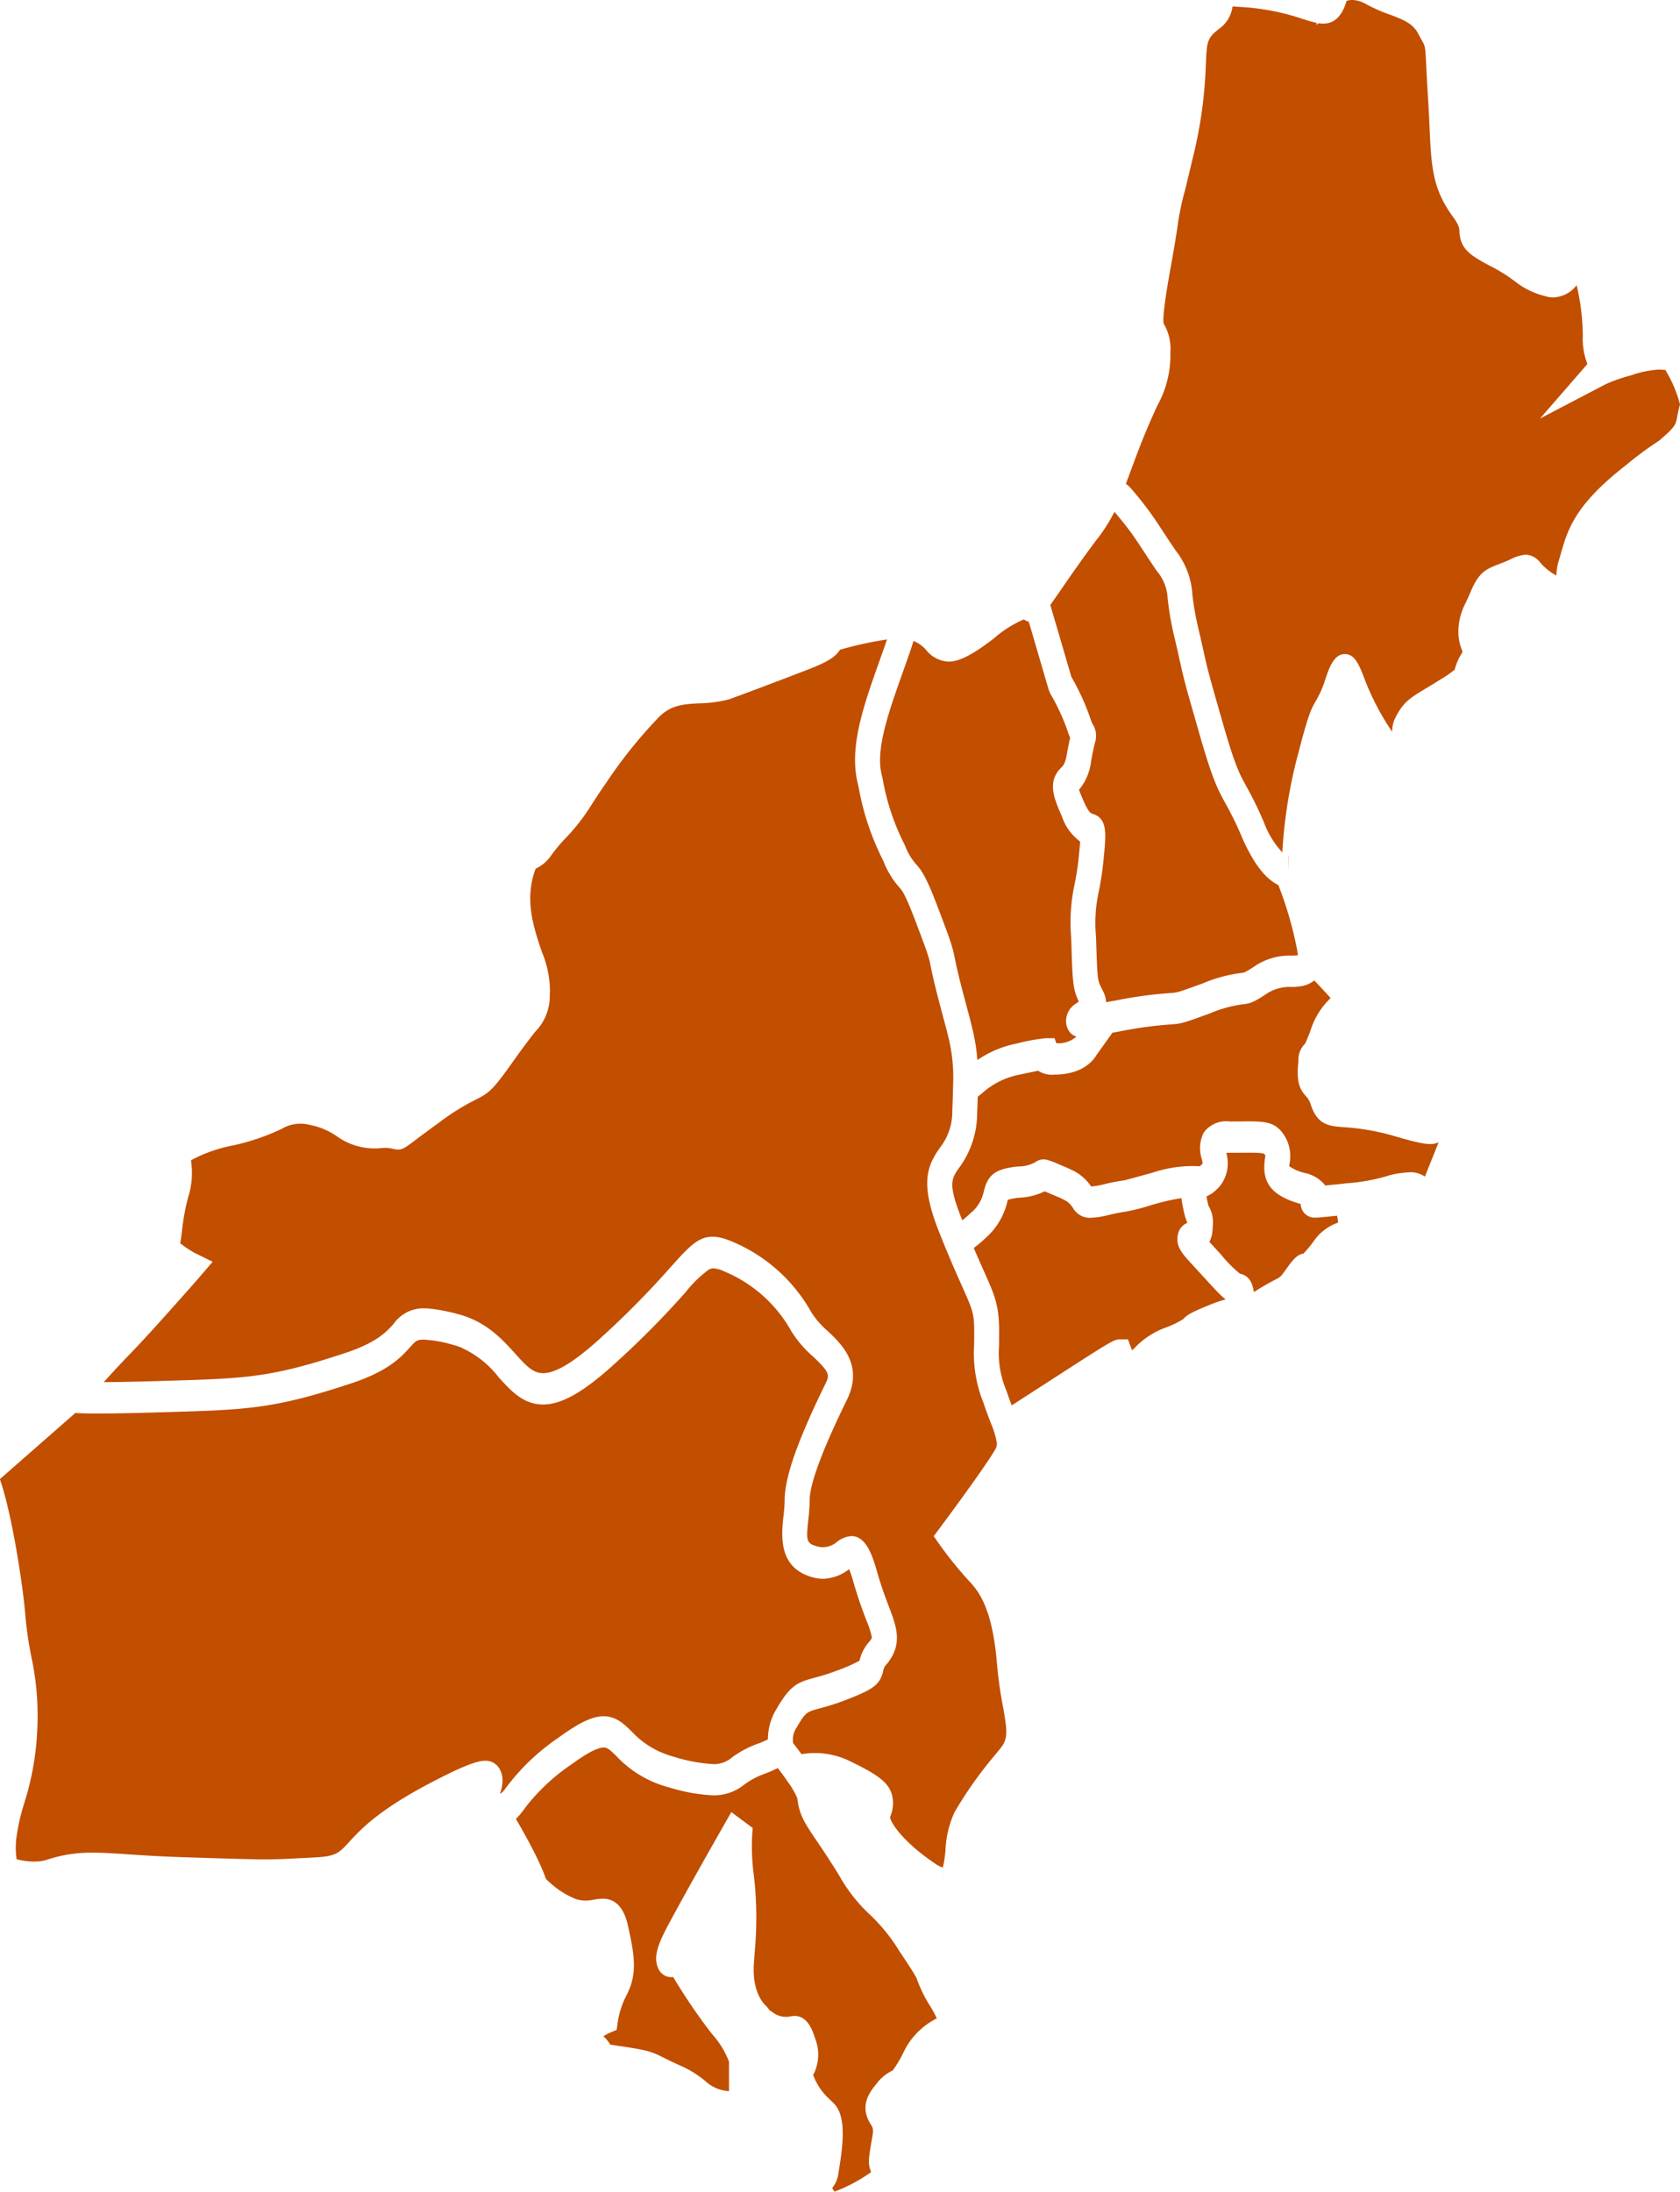 <svg xmlns="http://www.w3.org/2000/svg" width="200.546" height="261.554" viewBox="0 0 200.546 261.554"><defs><style>.a{fill:#c24e00;}</style></defs><g transform="translate(0 0)"><path class="a" d="M-193.858,356.978v0Z" transform="translate(306.544 -132.222)"/><path class="a" d="M-161.349,311.941c-.131-.1-.262-.213-.4-.342a.446.446,0,0,1-.038-.036c-.136-.126-.287-.274-.448-.441-.03-.029-.058-.058-.09-.091q-.263-.272-.591-.626c-.04-.043-.09-.1-.13-.141-.23-.247-.475-.515-.766-.833l-1.486-1.62c-1.164-1.261-2-2.17-1.7-3.559a1.819,1.819,0,0,1,1.13-1.4,8.142,8.142,0,0,1-.465-1.569,12.936,12.936,0,0,1-.23-1.329c0-.016-.007-.039-.009-.053-.066.009-.131.016-.2.027-.27.04-.556.093-.859.154-.126.026-.245.048-.377.078-.436.1-.892.207-1.391.345l-.635.174a23.461,23.461,0,0,1-3.251.836,19.4,19.4,0,0,0-2.008.4,10.393,10.393,0,0,1-2.162.329,2.639,2.639,0,0,1-.786-.111,2.483,2.483,0,0,1-1.339-1.147,2.357,2.357,0,0,0-.953-.859,7.681,7.681,0,0,0-.792-.378l-.688-.291c-.421-.177-.7-.3-.9-.379a7.233,7.233,0,0,1-2.96.759,6.686,6.686,0,0,0-1.438.262c-.007.031-.013.063-.02.094a8.3,8.3,0,0,1-2.643,4.479c-.311.3-.6.549-.883.779-.08.067-.163.127-.241.187s-.18.148-.267.208c.031.073.061.146.091.215.184.427.361.832.522,1.2.023.054.05.114.071.167.187.418.359.806.515,1.155,1.328,2.976,1.826,4.088,1.826,7.276,0,.658-.006,1.208-.011,1.688a11.418,11.418,0,0,0,.882,5.319c.2.609.4,1.145.591,1.648.013.036.029.074.041.111l7.72-4.98c4.321-2.787,4.642-2.9,5.177-2.9h.977l.431,1.151c.02.051.034.1.048.151a2.149,2.149,0,0,0,.382-.341,9.619,9.619,0,0,1,3.656-2.365,11.849,11.849,0,0,0,2.081-1.007c.461-.492.859-.77,3.064-1.663a16.638,16.638,0,0,1,2-.693C-161.319,311.969-161.335,311.953-161.349,311.941Z" transform="translate(307.607 -156.91)"/><path class="a" d="M-156.269,303.546c-.009-.059-.02-.116-.029-.173l-.187.019c-.272.029-.509.051-.729.073l-.178.017c-.251.026-.469.046-.658.063l-.084.009c-.184.014-.342.029-.472.036l-.04,0c-.131.007-.242.013-.331.013a1.645,1.645,0,0,1-1.625-1.325,1.987,1.987,0,0,1-.058-.308c-.077-.026-.163-.053-.252-.08-3.247-.97-4.406-2.509-4.005-5.311.021-.147.05-.345.05-.414-.134-.225-.175-.315-1.973-.315l-2.267.011c-.164,0-.307.006-.424.013a4.373,4.373,0,0,1-.862,4.087,7.255,7.255,0,0,1-.67.618c-.061.048-.127.091-.188.136a2.832,2.832,0,0,1-.514.287c-.044.019-.083.054-.126.07.027.167.066.361.116.585s.086.384.121.511a3.945,3.945,0,0,1,.5,2.559,3.928,3.928,0,0,1-.384,1.774l1.367,1.489a15.171,15.171,0,0,0,2.278,2.3c1.2.265,1.515,1.241,1.659,2.194,1.331-.846,2.1-1.25,2.588-1.5.611-.318.611-.318,1.412-1.439.736-1.027,1.217-1.545,1.916-1.656a13.2,13.2,0,0,0,1.178-1.408,5.887,5.887,0,0,1,2.966-2.288C-156.193,304.014-156.228,303.8-156.269,303.546Z" transform="translate(315.912 -158.288)"/><path class="a" d="M-149.942,281.447c-.054.046-.116.067-.171.107a2.848,2.848,0,0,1-.392.245c-.086.041-.168.08-.255.113a3.629,3.629,0,0,1-.422.135c-.084.02-.161.043-.244.057-.155.03-.3.048-.451.066-.061.006-.123.014-.184.019-.193.016-.375.021-.532.029a5.093,5.093,0,0,0-2.846.675c-1.735,1.155-2.121,1.294-3.013,1.385a15.147,15.147,0,0,0-3.953,1.09c-3.232,1.181-3.451,1.242-4.687,1.318a47.914,47.914,0,0,0-6.1.837l-.852.151-1.9,2.66c-.408.7-1.72,2.341-5.067,2.341a2.9,2.9,0,0,1-1.894-.461c-.722.141-1.66.344-2.073.432a9.342,9.342,0,0,0-4.6,2.229c-.161.136-.32.265-.481.389-.023.017-.043.037-.067.053l0,.12c-.017.551-.039,1.138-.068,1.789a11.046,11.046,0,0,1-2.2,6.634c-.864,1.247-1.3,1.873.354,6.018.027.064.05.118.074.181a10.423,10.423,0,0,0,.954-.826,4.519,4.519,0,0,0,1.6-2.57c.485-2.061,1.4-2.74,4.061-3.023a4.328,4.328,0,0,0,2.064-.491,1.7,1.7,0,0,1,1.01-.357,1.773,1.773,0,0,1,.332.031,9.851,9.851,0,0,1,1.653.618l.682.288c.228.1.442.194.638.29a5.628,5.628,0,0,1,2.386,2.006,10.235,10.235,0,0,0,1.543-.261,18.407,18.407,0,0,1,2.315-.452c.037,0,.111-.023.233-.053.358-.091,1.135-.305,2.6-.708l.633-.174a15.176,15.176,0,0,1,5.181-.785l.426.019c.031.006.114-.053.381-.324-.019-.153-.07-.382-.108-.548a4.146,4.146,0,0,1,.227-3.132,3.3,3.3,0,0,1,3.122-1.338l2.267-.013c2.184,0,3.573.114,4.592,2.352a4.764,4.764,0,0,1,.257,2.779c-.01.073-.023.145-.033.218a5.37,5.37,0,0,0,1.8.793,4.237,4.237,0,0,1,2.515,1.509c.442-.044.993-.1,1.662-.167l.917-.1a22.335,22.335,0,0,0,4.68-.827,10.081,10.081,0,0,1,2.6-.465,2.948,2.948,0,0,1,2.03.5l.765-1.914c.352-.877.642-1.6.873-2.191-.755.377-1.589.342-5.031-.658a27.783,27.783,0,0,0-6.316-1.14c-1.719-.128-3.077-.227-3.9-2.636a2.5,2.5,0,0,0-.586-1.057c-.747-.83-1.117-1.669-.946-3.716l.043-.529a2.668,2.668,0,0,1,.8-2.028,16.662,16.662,0,0,0,.7-1.743,9.076,9.076,0,0,1,2.342-3.692c-.1-.124-.23-.268-.384-.436C-149.039,282.4-149.543,281.858-149.942,281.447Z" transform="translate(306.839 -164.431)"/><path class="a" d="M-193.7,254.891a4.02,4.02,0,0,0-1.521-1.088q-.094.349-.207.693c-.358,1.064-.74,2.134-1.118,3.2-1.558,4.381-3.171,8.911-2.509,11.869l.177.8a27.731,27.731,0,0,0,2.633,7.815,7.2,7.2,0,0,0,1.292,2.22c.722.795,1.262,1.549,2.692,5.319,1.588,4.188,1.686,4.535,1.987,6,.137.665.342,1.668.9,3.8l.529,2c.144.539.272,1.023.394,1.489.037.143.073.29.108.425q.148.593.271,1.145c.019.088.041.185.06.274.091.435.17.867.237,1.305.017.1.029.211.043.314.049.358.09.735.123,1.121.006.08.02.148.026.231a12.357,12.357,0,0,1,4.686-1.971,22.607,22.607,0,0,1,3.473-.638h1.04l.228.6a3.209,3.209,0,0,0,2.384-.79c-.023-.006-.036-.023-.059-.03a1.535,1.535,0,0,1-.448-.227l-.021-.013a1.59,1.59,0,0,1-.314-.339c-.014-.024-.033-.046-.049-.07a1.874,1.874,0,0,1-.177-.344c-.01-.024-.017-.044-.026-.068-.037-.108-.067-.208-.086-.288a2.418,2.418,0,0,1,1.17-2.58c.08-.057.19-.141.3-.231-.722-1.508-.745-2.285-.906-7.533a21.751,21.751,0,0,1,.362-6.265,31.332,31.332,0,0,0,.576-3.841c.027-.284.09-.924.131-1.454a6.127,6.127,0,0,1-2.187-3.014c-.923-2.108-1.794-4.1-.094-5.78.254-.248.492-.485.686-1.591.167-.944.3-1.566.4-1.987a9.158,9.158,0,0,1-.327-.88,25.149,25.149,0,0,0-2.037-4.392l-.2-.476-2.375-8.114a1.475,1.475,0,0,1-.586-.272,13.416,13.416,0,0,0-3.583,2.271c-2.562,1.967-4.134,2.769-5.426,2.769A3.641,3.641,0,0,1-193.7,254.891Z" transform="translate(304.261 -177.315)"/><path class="a" d="M-157.815,286.738c-.051-.026-.1-.057-.154-.084a4.478,4.478,0,0,1-.387-.24c-.061-.041-.12-.084-.183-.131a6,6,0,0,1-.468-.392c-.046-.041-.088-.076-.134-.12a8.138,8.138,0,0,1-.633-.692c-.051-.061-.1-.137-.154-.2q-.25-.321-.509-.706c-.076-.11-.15-.23-.225-.348-.16-.257-.321-.536-.484-.836-.073-.131-.144-.257-.217-.4-.233-.449-.465-.929-.7-1.473a38.89,38.89,0,0,0-1.971-4.051c-1.008-1.832-1.608-3.034-3.128-8.332-.223-.777-.419-1.462-.593-2.07s-.327-1.14-.458-1.609-.247-.876-.348-1.234c-.495-1.794-.628-2.4-.9-3.623-.154-.695-.355-1.6-.7-3.067a36.28,36.28,0,0,1-.787-4.5,5.522,5.522,0,0,0-1.329-3.375c-.629-.922-1.11-1.66-1.538-2.312-.542-.829-.977-1.495-1.5-2.215l-.047-.063c-.116-.16-.235-.32-.364-.488-.029-.038-.063-.08-.093-.117-.118-.157-.24-.312-.372-.479-.026-.033-.056-.07-.083-.1-.144-.181-.294-.364-.456-.561l-.013-.016c-.174-.21-.364-.434-.563-.669a20.039,20.039,0,0,1-2.275,3.52c-.773,1.047-1.846,2.5-3.451,4.823-.882,1.281-1.486,2.154-1.927,2.774l2.511,8.576a28.628,28.628,0,0,1,2.287,5.014,3.258,3.258,0,0,0,.238.6,2.6,2.6,0,0,1,.288,2.264c-.078.311-.23.917-.456,2.2a6.471,6.471,0,0,1-1.445,3.4c.1.281.271.71.553,1.358.405.923.739,1.426,1,1.495,1.873.5,1.686,2.386,1.4,5.236a35.752,35.752,0,0,1-.65,4.329,17.51,17.51,0,0,0-.268,5.165c.158,5.124.158,5.124.688,6.164l.194.378a3.045,3.045,0,0,1,.311,1.224l1.2-.21a50.019,50.019,0,0,1,6.375-.873c.911-.056.947-.059,4-1.173a17.2,17.2,0,0,1,4.54-1.228c.4-.04.489-.049,1.862-.961a7.365,7.365,0,0,1,4.16-1.107c.24-.01.533-.02.757-.043a6.287,6.287,0,0,0-.1-.733,44.131,44.131,0,0,0-2.227-7.653C-157.763,286.767-157.79,286.748-157.815,286.738Z" transform="translate(310.339 -181.154)"/><path class="a" d="M-182.4,285V284.6l0,0,0,.392Z" transform="translate(311.427 -163.086)"/><path class="a" d="M-193.851,355.678h-.007v1.853h0Z" transform="translate(306.544 -132.776)"/><path class="a" d="M-160.727,365.437A45.075,45.075,0,0,1-164.2,361.2l-.9-1.274.926-1.241c1.455-1.953,5.44-7.388,6.4-9.079a1.277,1.277,0,0,0,.211-.812,10.391,10.391,0,0,0-.757-2.462c-.258-.683-.551-1.452-.843-2.339a15.623,15.623,0,0,1-1.113-6.81c.007-.464.013-1,.013-1.632,0-2.211-.194-2.642-1.446-5.448-.521-1.167-1.2-2.677-2.064-4.789q-.306-.742-.646-1.6c-2.368-5.93-1.468-7.947.063-10.151a6.927,6.927,0,0,0,1.475-4.385c.051-1.171.081-2.148.094-3.01a20.122,20.122,0,0,0-.589-5.921c-.16-.652-.355-1.382-.592-2.264l-.535-2.026c-.588-2.249-.807-3.322-.951-4.033-.238-1.153-.268-1.3-1.792-5.323-1.271-3.349-1.626-3.74-1.968-4.118a10.524,10.524,0,0,1-1.914-3.175,31.549,31.549,0,0,1-2.914-8.663l-.177-.793c-.953-4.261.8-9.188,2.657-14.407.3-.843.6-1.689.89-2.535-.248.033-.506.074-.77.124a42.756,42.756,0,0,0-4.839,1.1c-.545.817-1.309,1.392-3.739,2.331-6.034,2.332-9.494,3.585-9.494,3.585a14.953,14.953,0,0,1-3.543.482c-1.971.1-3.528.175-5.1,1.907a57.032,57.032,0,0,0-6.124,7.7c-.839,1.2-1.319,1.958-1.693,2.543a23.677,23.677,0,0,1-3.238,4.115,18.66,18.66,0,0,0-1.536,1.866,4.606,4.606,0,0,1-1.867,1.6c-1.376,3.647-.267,6.944.716,9.868a12.417,12.417,0,0,1,.994,4.827l-.026.345a6.075,6.075,0,0,1-1.763,4.45c-.541.693-1.329,1.7-2.5,3.356-2.481,3.508-2.926,3.9-4.579,4.721A27.233,27.233,0,0,0-224,310.46c-1.248.9-2.108,1.542-2.717,2-1.68,1.258-1.883,1.492-2.977,1.225a4.206,4.206,0,0,0-1.511-.06,7.752,7.752,0,0,1-5.177-1.451,8.463,8.463,0,0,0-3.232-1.341,4.407,4.407,0,0,0-3.338.491,26.452,26.452,0,0,1-5.784,1.966,17.269,17.269,0,0,0-5.027,1.777,9.634,9.634,0,0,1-.349,4.456,26.659,26.659,0,0,0-.722,3.97c-.058.506-.118,1-.214,1.473a13.757,13.757,0,0,0,1.648,1.114l2.227,1.1-1.749,2.03c-.221.255-5.469,6.245-8.173,9.026-1.018,1.047-2.117,2.237-3.081,3.305,1.135-.006,2.615-.027,4.56-.077.612-.014,1.264-.033,1.971-.054l.911-.027c9.58-.284,12.47-.369,21.364-3.311,3.809-1.26,4.965-2.556,5.813-3.5a4.3,4.3,0,0,1,3.606-1.837,7.664,7.664,0,0,1,.78.04,22.155,22.155,0,0,1,3.262.643c3.386.877,5.311,3.013,6.857,4.729,1.375,1.526,2.147,2.324,3.328,2.324,1.485,0,3.643-1.3,6.6-3.958a106.13,106.13,0,0,0,8.429-8.482c3.024-3.354,4.1-4.781,7.684-3.2a19.4,19.4,0,0,1,9.329,8.416,10.29,10.29,0,0,0,1.958,2.221c1.6,1.512,4.289,4.043,2.268,8.171-2.954,6.035-4.451,10.072-4.451,12a21.825,21.825,0,0,1-.165,2.368c-.064.626-.116,1.114-.127,1.5-.034.961.154,1.285.844,1.531.141.051.3.1.478.144a2.583,2.583,0,0,0,2.22-.571,3.155,3.155,0,0,1,1.72-.7c1.722,0,2.481,2.161,3.057,4.188.526,1.85,1.037,3.2,1.448,4.275.9,2.376,1.685,4.431-.285,6.834a1.352,1.352,0,0,0-.392.7c-.361,1.79-1.317,2.308-4.181,3.446a29.094,29.094,0,0,1-3.4,1.113c-1.578.426-1.707.461-2.727,2.221a2.6,2.6,0,0,0-.488,1.65c0,.071,0,.15,0,.235.107.138.2.265.3.4.168.22.334.436.489.649.077.1.167.217.241.321a9.429,9.429,0,0,1,5.911.9c3.2,1.539,4.375,2.456,4.83,3.769a4.083,4.083,0,0,1-.12,2.7l-.06.193c.167.746,1.646,2.977,5.355,5.47a3.306,3.306,0,0,0,.954.492,14.294,14.294,0,0,0,.31-2.056,12.02,12.02,0,0,1,1.083-4.547,47.319,47.319,0,0,1,4.94-6.954l.572-.712c.9-1.123.779-2.088.264-4.968a49.854,49.854,0,0,1-.7-4.951C-158.031,369.106-159.427,366.84-160.727,365.437Z" transform="translate(276.558 -176.597)"/><path class="a" d="M-114.27,243.557c-.118,0-.234-.009-.351-.017h-.007l-.19-.016c-.051-.006-.106-.007-.168-.01a12.251,12.251,0,0,0-3.366.7,18.464,18.464,0,0,0-3.02,1.056l-7.825,4.091v0l0,0,5.657-6.51a8.169,8.169,0,0,1-.552-3.366,27.024,27.024,0,0,0-.736-6.042,3.645,3.645,0,0,1-2.779,1.461,3.591,3.591,0,0,1-1.135-.194,9.33,9.33,0,0,1-3.385-1.669,19.835,19.835,0,0,0-3.178-1.973c-2.382-1.261-3.436-2.031-3.519-4.121-.013-.29-.027-.65-.776-1.678-2.455-3.366-2.575-5.987-2.787-10.744-.048-1.083-.106-2.307-.2-3.714-.108-1.727-.167-2.96-.211-3.868-.1-1.984-.1-1.984-.492-2.693-.13-.231-.281-.506-.466-.853-.618-1.164-1.706-1.619-3.429-2.265a18.152,18.152,0,0,1-2.8-1.244,3.972,3.972,0,0,0-.685-.307,3.219,3.219,0,0,0-.6-.137l-.036-.007a2.213,2.213,0,0,0-.923.061l-.064.02c-.327,1.157-1.043,2.715-2.784,2.715a3.485,3.485,0,0,1-.562-.05l-.264.22.051-.262a15.962,15.962,0,0,1-1.643-.455,27.98,27.98,0,0,0-7.218-1.428l-1.188-.078a3.909,3.909,0,0,1-1.648,2.706c-1.405,1.1-1.422,1.515-1.539,4.2a52.972,52.972,0,0,1-1.528,11.045l-.941,3.923a32.52,32.52,0,0,0-.827,3.759c-.091.682-.261,1.95-.981,5.948-.882,4.88-.824,6.014-.76,6.275a5.8,5.8,0,0,1,.8,3.409,12.332,12.332,0,0,1-1.549,6.36c-.642,1.4-1.521,3.318-2.756,6.646l-.238.642c-.292.786-.545,1.466-.767,2.06a3.026,3.026,0,0,1,.612.552c.73.853,1.3,1.555,1.777,2.187.8,1.05,1.362,1.909,2.04,2.946.415.635.886,1.355,1.5,2.254a9.436,9.436,0,0,1,2.008,5.252,32.671,32.671,0,0,0,.7,4c.351,1.5.555,2.415.71,3.121.361,1.622.462,2.08,1.652,6.244.17.595.362,1.265.581,2.026,1.462,5.087,1.957,5.984,2.776,7.472a43.386,43.386,0,0,1,2.148,4.409,10.627,10.627,0,0,0,2.17,3.52,58.194,58.194,0,0,1,1.973-12.075c1.115-4.341,1.491-5.091,2.058-6.045a12.486,12.486,0,0,0,1.148-2.677c.445-1.279,1-2.87,2.284-2.87,1.181,0,1.679,1.255,2.255,2.709a30.751,30.751,0,0,0,3.4,6.573,3.519,3.519,0,0,1,.334-1.6c.967-1.946,1.772-2.431,3.719-3.6.471-.282,1.028-.62,1.7-1.044a14.208,14.208,0,0,0,1.71-1.18,6.073,6.073,0,0,1,.736-1.769,1.639,1.639,0,0,0,.2-.422.725.725,0,0,1-.107-.23,5.781,5.781,0,0,1-.392-2.026,7.4,7.4,0,0,1,.91-3.6c.158-.344.345-.753.563-1.27.961-2.261,1.749-2.649,3.3-3.247.381-.146.842-.322,1.415-.581a4.74,4.74,0,0,1,1.871-.571,2.275,2.275,0,0,1,1.729.964,6.93,6.93,0,0,0,1.91,1.523,6.584,6.584,0,0,1,.284-1.762c.09-.291.171-.578.252-.862.816-2.854,1.658-5.8,7.78-10.554a41.226,41.226,0,0,1,3.975-2.936l.576-.509c1.342-1.174,1.406-1.519,1.561-2.357a13.113,13.113,0,0,1,.331-1.432,15.039,15.039,0,0,0-1.753-4.118Z" transform="translate(313.034 -199.413)"/><path class="a" d="M-165,271.05l-.026,0L-165,272.9h0Z" transform="translate(318.838 -168.865)"/><path class="a" d="M-191.13,360.82c-1.141-1.844-2.008-3.125-2.666-4.1-1.387-2.048-2.081-3.075-2.3-5.082v0a10.684,10.684,0,0,0-1.181-2.006c-.332-.481-.717-1.011-1.14-1.568-.118.064-.262.126-.394.187-.087.043-.175.087-.27.128-.31.135-.643.271-1.024.411a9.421,9.421,0,0,0-2.317,1.25,5.771,5.771,0,0,1-3.689,1.282,21.053,21.053,0,0,1-5.306-.954,13.154,13.154,0,0,1-6.261-3.72c-.8-.783-1.09-1.037-1.523-1.037-.733,0-2.023.679-3.936,2.075a23.829,23.829,0,0,0-5.286,4.92c-.117.15-.22.287-.312.414-.16.214-.318.422-.481.622-.056.066-.117.121-.173.184-.1.1-.187.215-.291.31.011.021.026.044.039.068q.49.832.961,1.686c.074.134.143.264.218.4q.374.68.722,1.349c.077.15.153.3.227.444.278.549.538,1.081.765,1.588.037.081.063.154.1.231.185.419.341.815.476,1.187.026.071.067.157.09.227l.017.017c.12.118.29.278.486.455l.123.1c.2.171.425.357.68.548.036.024.064.05.1.074.278.2.591.4.917.592.077.043.153.084.23.124a7.6,7.6,0,0,0,1.114.509,4.211,4.211,0,0,0,2.018.037,7.056,7.056,0,0,1,1.087-.118c1.529,0,2.542,1.091,3.01,3.242.712,3.278,1.225,5.644-.2,8.328a10.339,10.339,0,0,0-1,2.988l-.156,1.094-.84.362a4.652,4.652,0,0,0-.74.405,4.7,4.7,0,0,1,.827,1c.11.016.24.033.388.056l1.114.167c3.068.471,3.439.623,4.894,1.349.452.225,1.033.515,1.907.907a12.418,12.418,0,0,1,3.08,1.906,4.518,4.518,0,0,0,2.752,1.164h.027V383.1a10.3,10.3,0,0,0-2-3.264,67.686,67.686,0,0,1-4.657-6.831,1.7,1.7,0,0,1-1.823-1.12c-.549-1.29,0-2.779,1.131-4.911,2.446-4.61,7.58-13.563,7.63-13.652l2.549,1.894v0a25.515,25.515,0,0,0,.14,5.667,43.559,43.559,0,0,1,.113,8.992c-.036.494-.077,1.017-.114,1.6-.21,3.242,1.128,4.674,1.4,4.928a2.8,2.8,0,0,1,.456.545c.1.071.218.147.34.232a2.65,2.65,0,0,0,2.033.548,3.286,3.286,0,0,1,.65-.081c1.578,0,2.167,1.856,2.421,2.647a5.244,5.244,0,0,1-.227,4.416c.024.058.058.135.106.231a7.13,7.13,0,0,0,1.8,2.59c.181.173.374.357.589.576,1.489,1.535,1.1,4.827.566,8.065l-.051.324a3.529,3.529,0,0,1-.73,1.7l.274.417a18.434,18.434,0,0,0,4.372-2.335c-.411-1.028-.324-1.528.151-4.258.153-.892.037-1.076-.2-1.444-1.291-2.037-.33-3.622.649-4.777a5.186,5.186,0,0,1,1.983-1.652,14.03,14.03,0,0,0,1.375-2.344,8.714,8.714,0,0,1,3.682-3.757c.061-.034.128-.073.194-.114a13.429,13.429,0,0,0-.646-1.238,16.587,16.587,0,0,1-1.745-3.509c-.165-.432-1.64-2.632-2.124-3.355a20.622,20.622,0,0,0-3.458-4.262A19.268,19.268,0,0,1-191.13,360.82Z" transform="translate(291.267 -137.066)"/><path class="a" d="M-269.849,346.72a44.727,44.727,0,0,0,.745,5.215,33.232,33.232,0,0,1,.7,8.554,33.635,33.635,0,0,1-1.548,8.83,25.06,25.06,0,0,0-.926,4.03,9.45,9.45,0,0,0,.006,2.7c.081.02.168.046.245.063.158.033.308.06.459.086.238.041.469.073.695.093.134.014.264.023.392.027a6.167,6.167,0,0,0,.692-.007c.081-.006.165-.007.245-.017a4.473,4.473,0,0,0,.832-.168c.388-.127.762-.237,1.124-.332a16.327,16.327,0,0,1,4.3-.531c.391,0,.8.007,1.228.02.86.03,1.814.09,2.914.164,1.439.1,3.142.212,5.274.3.709.031,1.466.06,2.278.084l2.3.07c1.765.054,3.091.094,4.15.121s1.852.041,2.553.041c1.227,0,2.174-.041,3.779-.124.23-.011.471-.023.73-.037l1.394-.071c2.528-.126,2.881-.512,4.055-1.789,1.388-1.512,3.486-3.8,9.614-7.028,4.539-2.391,5.907-2.722,6.71-2.722a2.028,2.028,0,0,1,.67.107,1.957,1.957,0,0,1,1.063.941l.006.017a2.575,2.575,0,0,1,.245.712c0,.019.01.037.014.056a3.176,3.176,0,0,1,.034.7c0,.023,0,.047,0,.07a4.18,4.18,0,0,1-.1.643c-.007.029-.011.056-.017.084-.048.2-.1.387-.16.561l-.009.033h.021c.213-.063.449-.379.636-.636a25.973,25.973,0,0,1,6.282-6.015c2.511-1.834,4.084-2.582,5.428-2.582,1.493,0,2.439.93,3.356,1.83a10.6,10.6,0,0,0,3.245,2.361,12.182,12.182,0,0,0,1.82.653,19.308,19.308,0,0,0,4.669.867,3.293,3.293,0,0,0,2.261-.823,12.086,12.086,0,0,1,2.9-1.558,11.13,11.13,0,0,0,1.355-.573,6.972,6.972,0,0,1,1.058-3.676c1.622-2.8,2.5-3.135,4.5-3.677a26.075,26.075,0,0,0,3.135-1.023,16.265,16.265,0,0,0,2.24-1.011,5.222,5.222,0,0,1,1.157-2.255,1.633,1.633,0,0,0,.327-.5,10.029,10.029,0,0,0-.653-2.037c-.417-1.1-.987-2.6-1.565-4.63a14.112,14.112,0,0,0-.5-1.5.817.817,0,0,1-.081.056,5.243,5.243,0,0,1-3.013,1.091,4.664,4.664,0,0,1-1.21-.164c-4.2-1.106-3.783-5-3.533-7.33a18.019,18.019,0,0,0,.138-1.869c0-2.74,1.508-7.044,4.89-13.956.485-.993.523-1.3-1.519-3.225a12.974,12.974,0,0,1-2.61-3.068,16.351,16.351,0,0,0-7.881-7.034,3.707,3.707,0,0,0-1.388-.4,1.171,1.171,0,0,0-.552.15,14.188,14.188,0,0,0-2.789,2.725c-1.516,1.682-3.712,4.117-7.124,7.3q-.732.683-1.539,1.411c-.448.4-.879.777-1.3,1.127-2.916,2.434-5.121,3.533-7.035,3.533-2.361,0-3.853-1.658-5.3-3.261a11.769,11.769,0,0,0-4.557-3.572,8.219,8.219,0,0,0-.929-.3,15.12,15.12,0,0,0-3.443-.608c-.833,0-.969.153-1.629.89-1.01,1.131-2.539,2.841-7.032,4.328-9.232,3.054-12.461,3.15-22.051,3.433l-.913.027c-6.6.2-8.968.151-9.975.073l-9.008,7.9C-271.4,334.855-270.1,343.62-269.849,346.72Z" transform="translate(272.856 -154.165)"/></g></svg>